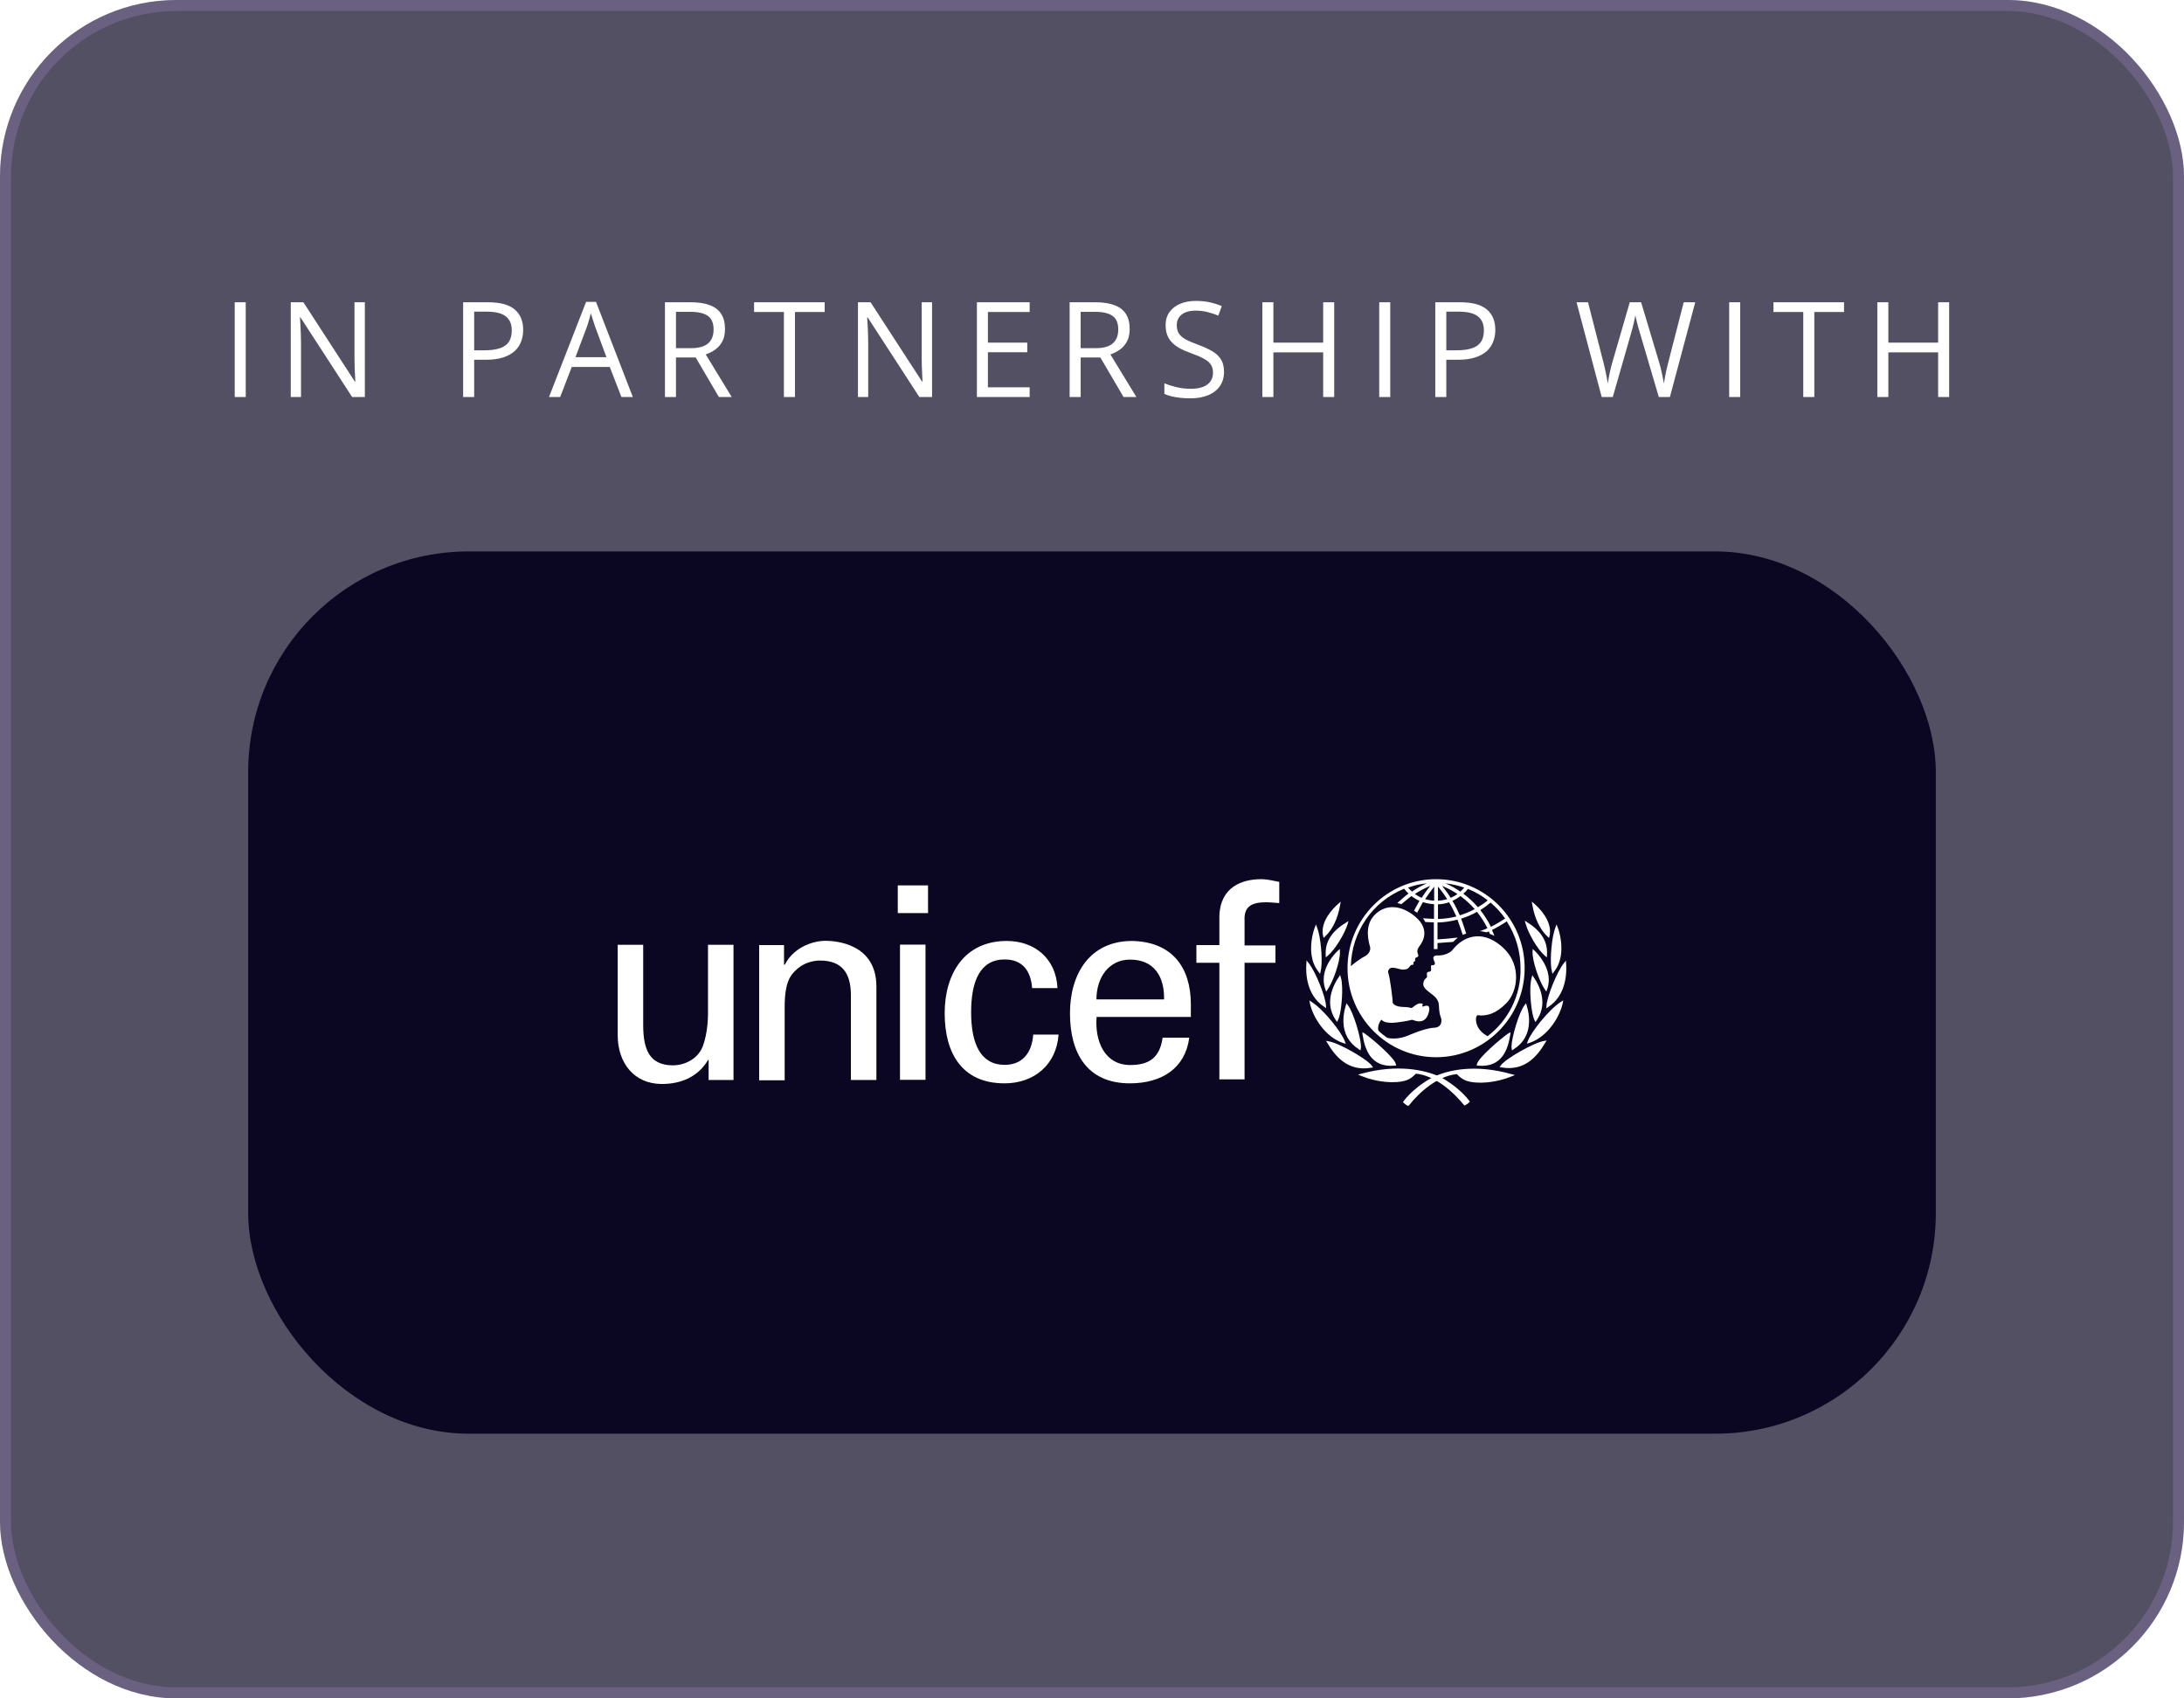<?xml version="1.0" encoding="utf-8"?>
<svg xmlns="http://www.w3.org/2000/svg" width="198" height="154" viewBox="0 0 198 154" fill="none">
<g filter="url(#filter0_b_10079_40409)">
<rect y="0" width="198" height="154" rx="16" fill="url(#paint0_linear_10079_40409)" fill-opacity="0.7"/>
<rect x="0.5" y="0.5" width="197" height="153" rx="15.5" stroke="#C5A5F9" stroke-opacity="0.2"/>
<path d="M21.279 36V27.408H22.278V36H21.279ZM33.078 36H31.926L27.242 28.783H27.195C27.206 28.975 27.22 29.194 27.236 29.441C27.252 29.684 27.263 29.945 27.271 30.223C27.283 30.497 27.289 30.777 27.289 31.063V36H26.36V27.408H27.506L32.173 34.601H32.214C32.206 34.464 32.196 34.27 32.184 34.02C32.173 33.765 32.161 33.492 32.149 33.203C32.141 32.909 32.137 32.636 32.137 32.386V27.408H33.078V36ZM44.233 27.408C45.342 27.408 46.151 27.625 46.661 28.06C47.174 28.491 47.431 29.11 47.431 29.917C47.431 30.282 47.37 30.628 47.249 30.957C47.131 31.283 46.939 31.571 46.673 31.821C46.406 32.068 46.056 32.264 45.621 32.409C45.19 32.55 44.661 32.621 44.034 32.621H42.988V36H41.988V27.408H44.233ZM44.139 28.26H42.988V31.763H43.922C44.471 31.763 44.927 31.704 45.291 31.586C45.66 31.469 45.936 31.279 46.12 31.016C46.304 30.75 46.396 30.397 46.396 29.958C46.396 29.386 46.214 28.961 45.85 28.683C45.485 28.401 44.915 28.26 44.139 28.26ZM56.338 36L55.28 33.273H51.836L50.784 36H49.773L53.135 27.372H54.034L57.373 36H56.338ZM54.98 32.386L53.975 29.676C53.952 29.606 53.913 29.49 53.858 29.329C53.807 29.169 53.754 29.002 53.699 28.83C53.644 28.657 53.599 28.518 53.564 28.413C53.525 28.573 53.482 28.734 53.435 28.895C53.392 29.051 53.349 29.198 53.306 29.335C53.262 29.469 53.225 29.582 53.194 29.676L52.171 32.386H54.98ZM62.607 27.408C63.312 27.408 63.894 27.496 64.352 27.672C64.814 27.845 65.159 28.109 65.386 28.465C65.614 28.822 65.727 29.277 65.727 29.829C65.727 30.284 65.645 30.664 65.481 30.969C65.316 31.271 65.1 31.516 64.834 31.704C64.568 31.892 64.284 32.037 63.982 32.139L66.339 36H65.175L63.071 32.415H61.284V36H60.285V27.408H62.607ZM62.548 28.272H61.284V31.569H62.648C63.349 31.569 63.864 31.426 64.193 31.14C64.526 30.854 64.693 30.432 64.693 29.876C64.693 29.292 64.517 28.879 64.164 28.636C63.815 28.393 63.277 28.272 62.548 28.272ZM72.072 36H71.067V28.289H68.364V27.408H74.764V28.289H72.072V36ZM84.5 36H83.348L78.664 28.783H78.617C78.629 28.975 78.642 29.194 78.658 29.441C78.674 29.684 78.686 29.945 78.693 30.223C78.705 30.497 78.711 30.777 78.711 31.063V36H77.782V27.408H78.928L83.595 34.601H83.636C83.628 34.464 83.618 34.27 83.607 34.02C83.595 33.765 83.583 33.492 83.572 33.203C83.564 32.909 83.56 32.636 83.56 32.386V27.408H84.5V36ZM93.349 36H88.565V27.408H93.349V28.289H89.564V31.069H93.131V31.939H89.564V35.118H93.349V36ZM99.294 27.408C99.999 27.408 100.581 27.496 101.039 27.672C101.502 27.845 101.847 28.109 102.074 28.465C102.301 28.822 102.415 29.277 102.415 29.829C102.415 30.284 102.332 30.664 102.168 30.969C102.003 31.271 101.788 31.516 101.521 31.704C101.255 31.892 100.971 32.037 100.669 32.139L103.026 36H101.862L99.758 32.415H97.972V36H96.972V27.408H99.294ZM99.235 28.272H97.972V31.569H99.335C100.036 31.569 100.552 31.426 100.881 31.14C101.214 30.854 101.38 30.432 101.38 29.876C101.38 29.292 101.204 28.879 100.851 28.636C100.503 28.393 99.964 28.272 99.235 28.272ZM110.969 33.714C110.969 34.223 110.842 34.658 110.587 35.019C110.337 35.375 109.984 35.648 109.529 35.836C109.075 36.024 108.54 36.118 107.925 36.118C107.6 36.118 107.292 36.102 107.002 36.071C106.712 36.039 106.446 35.994 106.203 35.935C105.96 35.877 105.746 35.804 105.562 35.718V34.76C105.856 34.882 106.215 34.995 106.638 35.101C107.061 35.203 107.504 35.254 107.966 35.254C108.397 35.254 108.762 35.197 109.059 35.083C109.357 34.966 109.582 34.799 109.735 34.584C109.892 34.364 109.97 34.102 109.97 33.796C109.97 33.502 109.906 33.257 109.776 33.062C109.647 32.862 109.432 32.681 109.13 32.521C108.832 32.356 108.425 32.182 107.907 31.998C107.543 31.868 107.222 31.727 106.943 31.575C106.665 31.418 106.432 31.241 106.244 31.046C106.056 30.85 105.913 30.622 105.815 30.364C105.721 30.105 105.674 29.809 105.674 29.476C105.674 29.018 105.79 28.626 106.021 28.301C106.256 27.972 106.579 27.721 106.991 27.549C107.406 27.372 107.882 27.284 108.419 27.284C108.877 27.284 109.3 27.327 109.688 27.413C110.08 27.5 110.438 27.615 110.764 27.76L110.452 28.618C110.143 28.489 109.814 28.381 109.465 28.295C109.12 28.209 108.763 28.166 108.395 28.166C108.027 28.166 107.715 28.221 107.461 28.33C107.21 28.436 107.018 28.587 106.885 28.783C106.751 28.979 106.685 29.212 106.685 29.482C106.685 29.784 106.748 30.035 106.873 30.235C107.002 30.434 107.206 30.613 107.484 30.769C107.766 30.922 108.139 31.083 108.601 31.251C109.106 31.436 109.535 31.631 109.888 31.839C110.241 32.043 110.509 32.294 110.693 32.591C110.877 32.885 110.969 33.259 110.969 33.714ZM120.958 36H119.959V31.951H115.445V36H114.446V27.408H115.445V31.069H119.959V27.408H120.958V36ZM125.04 36V27.408H126.039V36H125.04ZM132.367 27.408C133.475 27.408 134.285 27.625 134.794 28.06C135.307 28.491 135.564 29.11 135.564 29.917C135.564 30.282 135.503 30.628 135.382 30.957C135.264 31.283 135.072 31.571 134.806 31.821C134.539 32.068 134.189 32.264 133.754 32.409C133.323 32.55 132.794 32.621 132.167 32.621H131.121V36H130.122V27.408H132.367ZM132.273 28.26H131.121V31.763H132.055C132.604 31.763 133.06 31.704 133.425 31.586C133.793 31.469 134.069 31.279 134.253 31.016C134.437 30.75 134.529 30.397 134.529 29.958C134.529 29.386 134.347 28.961 133.983 28.683C133.619 28.401 133.048 28.26 132.273 28.26ZM153.69 27.408L151.392 36H150.387L148.683 30.217C148.632 30.052 148.583 29.888 148.536 29.723C148.493 29.555 148.451 29.396 148.412 29.247C148.373 29.094 148.34 28.961 148.312 28.848C148.289 28.73 148.271 28.642 148.259 28.583C148.252 28.642 148.236 28.728 148.212 28.842C148.193 28.955 148.165 29.087 148.13 29.235C148.099 29.384 148.06 29.543 148.013 29.712C147.97 29.88 147.923 30.05 147.872 30.223L146.214 36H145.209L142.929 27.408H143.969L145.35 32.797C145.397 32.977 145.44 33.156 145.48 33.332C145.523 33.504 145.56 33.673 145.591 33.837C145.627 34.002 145.658 34.163 145.685 34.319C145.713 34.476 145.738 34.629 145.762 34.778C145.781 34.625 145.807 34.466 145.838 34.302C145.869 34.133 145.903 33.963 145.938 33.79C145.977 33.618 146.018 33.444 146.061 33.267C146.108 33.091 146.157 32.915 146.208 32.738L147.754 27.408H148.783L150.393 32.779C150.448 32.964 150.499 33.146 150.546 33.326C150.593 33.506 150.634 33.682 150.669 33.855C150.708 34.023 150.742 34.186 150.769 34.343C150.8 34.496 150.828 34.641 150.851 34.778C150.879 34.586 150.912 34.384 150.951 34.172C150.99 33.961 151.036 33.739 151.086 33.508C151.141 33.277 151.2 33.038 151.263 32.791L152.644 27.408H153.69ZM156.767 36V27.408H157.766V36H156.767ZM164.487 36H163.482V28.289H160.779V27.408H167.179V28.289H164.487V36ZM176.709 36H175.71V31.951H171.197V36H170.197V27.408H171.197V31.069H175.71V27.408H176.709V36Z" fill="white"/>
<rect x="22.5" y="50" width="153" height="80" rx="20" fill="#0B0723"/>
<path d="M130.194 79.719C125.757 79.719 122.166 83.343 122.166 87.791C122.166 92.238 125.771 95.863 130.194 95.863C134.618 95.863 138.223 92.238 138.223 87.791C138.237 83.343 134.632 79.719 130.194 79.719ZM136.456 83.285C136.04 83.56 135.609 83.82 135.164 84.036C134.905 83.502 134.575 82.996 134.201 82.52C134.532 82.318 134.848 82.087 135.135 81.841C135.638 82.275 136.083 82.751 136.456 83.285ZM133.081 80.599C133.727 80.859 134.331 81.206 134.876 81.639C134.604 81.87 134.302 82.072 133.986 82.26C133.598 81.812 133.153 81.394 132.665 81.033C132.823 80.903 132.966 80.758 133.081 80.599ZM133.699 82.433C133.268 82.664 132.808 82.852 132.349 82.996C132.148 82.549 131.932 82.101 131.674 81.682C131.932 81.567 132.176 81.422 132.406 81.249C132.88 81.61 133.325 82 133.699 82.433ZM132.751 80.484C132.636 80.614 132.521 80.729 132.392 80.845C131.975 80.556 131.516 80.296 131.042 80.094C131.645 80.166 132.205 80.296 132.751 80.484ZM132.133 81.061C131.947 81.206 131.731 81.321 131.516 81.408C131.286 81.033 131.013 80.672 130.74 80.325C131.228 80.527 131.688 80.773 132.133 81.061ZM130.367 80.383C130.668 80.744 130.941 81.119 131.2 81.524C130.927 81.61 130.654 81.653 130.367 81.668V80.383ZM130.367 82C130.711 81.986 131.056 81.928 131.372 81.812C131.616 82.217 131.832 82.65 132.033 83.098C131.487 83.242 130.927 83.314 130.367 83.329V82ZM130.022 80.397V81.668C129.749 81.653 129.476 81.61 129.203 81.524C129.462 81.134 129.735 80.758 130.022 80.397ZM128.887 81.408C128.672 81.321 128.457 81.191 128.27 81.061C128.701 80.773 129.175 80.527 129.663 80.325C129.39 80.672 129.132 81.033 128.887 81.408ZM129.361 80.094C128.887 80.296 128.428 80.556 128.011 80.845C127.882 80.729 127.767 80.599 127.652 80.484C128.198 80.282 128.773 80.152 129.361 80.094ZM134.862 93.957C133.799 93.365 133.771 92.556 133.828 92.253C133.885 91.95 134.087 92.079 134.23 92.079C134.934 92.079 135.666 91.877 136.586 90.939C137.605 89.885 137.936 87.545 136.356 86.014C134.661 84.368 132.851 84.657 131.688 86.13C131.444 86.433 130.869 86.65 130.367 86.635C129.62 86.607 130.094 87.199 130.094 87.329C130.094 87.459 129.979 87.545 129.907 87.516C129.649 87.444 129.749 87.82 129.749 87.935C129.749 88.051 129.649 88.108 129.591 88.108C129.275 88.108 129.361 88.397 129.376 88.469C129.39 88.542 129.361 88.672 129.247 88.729C129.146 88.787 129.031 89.033 129.031 89.22C129.031 89.567 129.347 89.798 129.864 90.188C130.381 90.578 130.453 90.953 130.453 91.213C130.467 91.473 130.482 91.906 130.611 92.195C130.755 92.542 130.726 93.162 130.008 93.191C129.132 93.22 127.566 93.942 127.423 93.986C126.92 94.159 126.274 94.231 125.757 94.101C125.484 93.899 125.211 93.697 124.967 93.451C124.866 93.09 125.038 92.715 125.225 92.455C125.527 92.758 125.958 92.729 126.202 92.744C126.446 92.758 127.652 92.57 127.825 92.513C127.997 92.455 128.069 92.469 128.169 92.513C128.629 92.686 129.261 92.729 129.519 91.848C129.778 90.968 129.175 91.213 129.089 91.242C129.017 91.285 128.902 91.271 128.945 91.199C129.06 90.968 128.887 90.996 128.787 90.982C128.543 90.953 128.212 91.228 128.112 91.314C128.011 91.415 127.896 91.401 127.868 91.386C127.537 91.228 126.561 91.459 126.259 90.924C126.288 90.78 126.015 88.628 125.871 88.253C125.843 88.166 125.814 88.036 125.915 87.906C126.159 87.531 126.848 87.935 127.221 87.921C127.667 87.906 127.739 87.719 127.853 87.574C127.968 87.43 128.054 87.516 128.112 87.473C128.198 87.415 128.112 87.314 128.141 87.256C128.169 87.199 128.198 87.228 128.27 87.155C128.342 87.083 128.256 86.939 128.299 86.895C128.414 86.737 128.701 86.867 128.528 86.433C128.428 86.202 128.572 85.942 128.701 85.769C128.916 85.495 129.749 84.311 128.284 83.098C126.891 81.942 125.469 82.029 124.564 83.025C123.66 84.022 124.105 85.466 124.205 85.841C124.306 86.217 124.033 86.563 123.717 86.722C123.473 86.838 122.898 87.228 122.468 87.603C122.539 84.498 124.421 81.755 127.293 80.585C127.423 80.744 127.552 80.888 127.695 81.018C127.379 81.249 126.676 81.885 126.676 81.885C126.676 81.885 126.776 81.899 126.862 81.928C126.92 81.942 127.049 81.986 127.049 81.986C127.049 81.986 127.667 81.466 127.954 81.249C128.184 81.422 128.428 81.567 128.686 81.682C128.543 81.913 128.198 82.578 128.198 82.578C128.198 82.578 128.284 82.621 128.356 82.679C128.428 82.722 128.471 82.765 128.471 82.765C128.471 82.765 128.859 82.043 129.002 81.798C129.318 81.899 129.663 81.971 130.008 81.986V83.314C129.821 83.314 129.333 83.285 129.132 83.271L129.002 83.256L129.074 83.358C129.132 83.43 129.16 83.516 129.203 83.574L129.218 83.603H129.247C129.39 83.617 129.835 83.632 129.993 83.632V86.058H130.324V85.509C130.812 85.48 131.228 85.451 131.717 85.408H131.731L132.162 85.018L131.932 85.033C131.415 85.105 130.956 85.134 130.539 85.162C130.539 85.162 130.395 85.177 130.324 85.177V83.646C130.927 83.632 131.53 83.545 132.133 83.386C132.291 83.791 132.607 84.758 132.607 84.758L132.923 84.657C132.923 84.657 132.622 83.69 132.464 83.3C132.966 83.141 133.455 82.939 133.9 82.679C134.273 83.141 134.589 83.632 134.848 84.166C134.618 84.282 134.173 84.426 134.173 84.426C134.517 84.469 134.776 84.542 134.776 84.542C134.776 84.542 134.905 84.484 134.977 84.455C135.006 84.527 135.063 84.672 135.063 84.672L135.494 84.859L135.437 84.744C135.437 84.744 135.293 84.397 135.264 84.325C135.724 84.094 136.169 83.834 136.6 83.545C137.419 84.802 137.849 86.274 137.849 87.776C137.907 90.303 136.715 92.542 134.862 93.957Z" fill="white"/>
<path d="M121.434 81.856L121.304 81.971C120.831 82.39 119.753 83.502 119.926 84.715L119.94 84.802L119.998 85.047L120.141 84.903C120.802 84.296 121.29 83.271 121.491 82.087L121.549 81.755L121.434 81.856Z" fill="white"/>
<path d="M119.251 83.964L119.193 84.108C119.122 84.311 118.978 84.744 118.906 85.307C118.806 86.116 118.834 87.242 119.524 88.094L119.596 88.195L119.682 88.296L119.782 87.776C119.897 86.867 119.739 84.96 119.409 84.108L119.294 83.82L119.251 83.964Z" fill="white"/>
<path d="M118.446 87.242L118.432 87.386C118.375 88.209 118.418 90.217 120.041 91.285L120.227 91.415L120.213 91.184C120.184 90.419 119.294 88.137 118.633 87.314L118.446 87.083V87.242Z" fill="white"/>
<path d="M118.733 90.852L118.762 90.996C119.006 92.152 120.098 94.029 121.778 94.578L122.008 94.65L121.922 94.419C121.606 93.552 119.983 91.531 118.934 90.866L118.705 90.722L118.733 90.852Z" fill="white"/>
<path d="M122.109 83.603L121.98 83.689C120.73 84.455 120.141 85.394 120.184 86.549L120.199 86.809L120.385 86.65C121.06 86.087 121.908 84.643 122.166 83.82L122.252 83.516L122.109 83.603Z" fill="white"/>
<path d="M121.377 86.13L121.276 86.217C120.96 86.52 119.912 87.632 120.012 89.018C120.026 89.235 120.07 89.451 120.156 89.697L120.228 89.913L120.357 89.726C120.859 89.018 121.506 87.17 121.477 86.303L121.463 86.043L121.377 86.13Z" fill="white"/>
<path d="M121.434 88.513L121.362 88.614C120.831 89.394 120.572 90.202 120.587 90.939C120.601 91.487 120.773 92.007 121.104 92.498L121.218 92.657L121.305 92.484C121.534 92.051 121.707 90.664 121.678 89.567C121.664 89.177 121.635 88.859 121.563 88.643L121.491 88.397L121.434 88.513Z" fill="white"/>
<path d="M122.037 91.069L122.008 91.184C121.85 91.69 121.778 92.195 121.793 92.657C121.822 93.726 122.295 94.563 123.186 95.141L123.344 95.242L123.373 95.04L123.387 94.881C123.358 94.015 122.712 91.834 122.209 91.155L122.066 90.968L122.037 91.069Z" fill="white"/>
<path d="M120.271 94.462L120.342 94.578C121.017 95.719 122.166 97.192 124.306 96.816L124.479 96.787L124.378 96.643C123.976 96.051 121.376 94.563 120.457 94.419L120.199 94.376L120.271 94.462Z" fill="white"/>
<path d="M123.444 97.35L123.114 97.437L123.43 97.567C124.794 98.13 126.503 98.289 127.494 97.957C127.868 97.827 128.097 97.625 128.37 97.35C130.122 97.538 131.745 98.996 132.708 100.181L132.765 100.238L132.837 100.209C132.937 100.166 133.11 100.051 133.182 99.964L133.253 99.892L133.196 99.805C132.205 98.505 130.64 97.682 130.582 97.653C129.16 97.004 126.69 96.469 123.444 97.35Z" fill="white"/>
<path d="M123.516 93.711L123.53 93.827C123.732 95.126 124.263 96.816 126.432 96.628L126.575 96.614L126.547 96.484C126.403 95.892 124.407 94.188 123.717 93.711L123.516 93.596V93.711Z" fill="white"/>
<path d="M138.869 81.755L138.927 82.087C139.128 83.271 139.63 84.296 140.277 84.903L140.435 85.047L140.492 84.802L140.506 84.715C140.679 83.502 139.602 82.39 139.128 81.971L138.998 81.856L138.869 81.755Z" fill="white"/>
<path d="M141.124 83.82L141.009 84.108C140.679 84.96 140.521 86.867 140.636 87.776L140.736 88.296L140.823 88.195L140.894 88.094C141.584 87.242 141.613 86.116 141.512 85.307C141.44 84.744 141.311 84.311 141.225 84.108L141.167 83.964L141.124 83.82Z" fill="white"/>
<path d="M141.971 87.097L141.785 87.329C141.124 88.152 140.234 90.433 140.205 91.199L140.19 91.43L140.377 91.3C142 90.231 142.043 88.209 141.986 87.401L141.971 87.256V87.097Z" fill="white"/>
<path d="M141.727 90.708L141.497 90.852C140.449 91.516 138.826 93.538 138.51 94.404L138.424 94.635L138.654 94.563C140.334 94.014 141.425 92.137 141.67 90.982L141.698 90.838L141.727 90.708Z" fill="white"/>
<path d="M138.237 83.487L138.323 83.791C138.553 84.614 139.372 86.072 140.047 86.65L140.234 86.809L140.248 86.549C140.32 85.394 139.745 84.455 138.51 83.661L138.381 83.574L138.237 83.487Z" fill="white"/>
<path d="M138.956 86.043L138.941 86.303C138.913 87.17 139.559 89.018 140.062 89.726L140.191 89.913L140.263 89.697C140.349 89.466 140.392 89.235 140.406 89.018C140.492 87.646 139.458 86.534 139.142 86.217L139.042 86.13L138.956 86.043Z" fill="white"/>
<path d="M138.926 88.412L138.855 88.657C138.797 88.874 138.754 89.192 138.74 89.581C138.711 90.679 138.898 92.065 139.113 92.498L139.199 92.672L139.314 92.513C139.645 92.022 139.817 91.502 139.831 90.953C139.846 90.217 139.587 89.408 139.056 88.628L138.984 88.527L138.926 88.412Z" fill="white"/>
<path d="M138.352 90.968L138.208 91.155C137.706 91.82 137.059 94.015 137.031 94.881L137.045 95.04L137.074 95.242L137.232 95.141C138.137 94.563 138.596 93.726 138.625 92.657C138.639 92.181 138.567 91.69 138.41 91.184L138.381 91.069L138.352 90.968Z" fill="white"/>
<path d="M140.219 94.347L139.975 94.39C139.056 94.534 136.456 96.022 136.054 96.614L135.954 96.758L136.126 96.787C138.28 97.163 139.415 95.69 140.09 94.549L140.162 94.433L140.219 94.347Z" fill="white"/>
<path d="M129.864 97.697C129.792 97.726 128.241 98.534 127.25 99.848L127.193 99.935L127.265 100.007C127.336 100.079 127.494 100.209 127.609 100.253L127.681 100.282L127.739 100.224C128.687 99.025 130.324 97.567 132.076 97.394C132.349 97.668 132.579 97.87 132.952 98C133.943 98.332 135.652 98.173 137.017 97.61L137.347 97.48L137.017 97.394C133.742 96.469 131.257 97.004 129.864 97.697Z" fill="white"/>
<path d="M136.93 93.596L136.729 93.711C136.04 94.188 134.043 95.892 133.9 96.484L133.871 96.614L134.015 96.628C136.183 96.816 136.715 95.126 136.916 93.827L136.93 93.711V93.596Z" fill="white"/>
<path d="M81.392 80.282H84.135V82.794H82.685H81.392V80.282ZM81.608 85.653H82.67H83.906V97.913H81.593V85.653H81.608Z" fill="white"/>
<path d="M64.186 85.668H66.499V97.928H64.244V96.123H64.186C63.267 97.668 61.702 98.289 60.007 98.289C57.451 98.289 56 96.339 56 93.87V85.668H58.312V92.917C58.312 95.04 58.801 96.599 61.012 96.599C61.96 96.599 63.253 96.108 63.727 94.838C64.158 93.682 64.186 92.253 64.186 91.95V85.668Z" fill="white"/>
<path d="M71.109 87.473H71.152C71.927 85.942 73.622 85.307 74.843 85.307C75.69 85.307 79.453 85.524 79.453 89.451V97.928H77.141V90.217C77.141 88.195 76.293 87.098 74.355 87.098C74.355 87.098 73.091 87.025 72.114 88.007C71.769 88.354 71.138 88.888 71.138 91.285V97.957H68.825V85.697H71.08V87.473H71.109Z" fill="white"/>
<path d="M93.571 89.596C93.457 88.065 92.724 86.996 91.087 86.996C88.889 86.996 88.042 88.903 88.042 91.776C88.042 94.635 88.889 96.556 91.087 96.556C92.609 96.556 93.543 95.559 93.672 93.812H95.97C95.769 96.556 93.744 98.231 91.072 98.231C87.195 98.231 85.644 95.473 85.644 91.877C85.644 88.311 87.424 85.321 91.273 85.321C93.83 85.321 95.754 86.953 95.869 89.596H93.571Z" fill="white"/>
<path d="M99.416 92.224C99.244 94.361 100.12 96.57 102.461 96.57C104.242 96.57 105.147 95.863 105.405 94.087H107.818C107.459 96.859 105.333 98.231 102.432 98.231C98.54 98.231 97.003 95.473 97.003 91.877C97.003 88.311 98.799 85.321 102.633 85.321C106.253 85.394 107.962 87.704 107.962 91.069V92.209H99.416V92.224ZM105.534 90.621C105.578 88.585 104.658 87.011 102.447 87.011C100.536 87.011 99.402 88.628 99.402 90.621H105.534Z" fill="white"/>
<path d="M110.547 97.87V87.3H108.465V85.697H110.547V83.083C110.619 80.412 112.615 79.719 114.339 79.719C114.899 79.719 115.43 79.863 115.976 79.964V81.885C115.588 81.87 115.201 81.812 114.813 81.812C113.506 81.812 112.759 82.159 112.831 83.487V85.726H115.632V87.3H112.831V97.87H110.547Z" fill="white"/>
</g>
<defs>
<filter id="filter0_b_10079_40409" x="-4" y="-4" width="206" height="162" filterUnits="userSpaceOnUse" color-interpolation-filters="sRGB">
<feFlood flood-opacity="0" result="BackgroundImageFix"/>
<feGaussianBlur in="BackgroundImageFix" stdDeviation="2"/>
<feComposite in2="SourceAlpha" operator="in" result="effect1_backgroundBlur_10079_40409"/>
<feBlend mode="normal" in="SourceGraphic" in2="effect1_backgroundBlur_10079_40409" result="shape"/>
</filter>
<linearGradient id="paint0_linear_10079_40409" x1="41.651" y1="68.673" x2="196.051" y2="68.657" gradientUnits="userSpaceOnUse">
<stop stop-color="#0B0723"/>
<stop offset="1" stop-color="#0B0723"/>
</linearGradient>
</defs>
</svg>